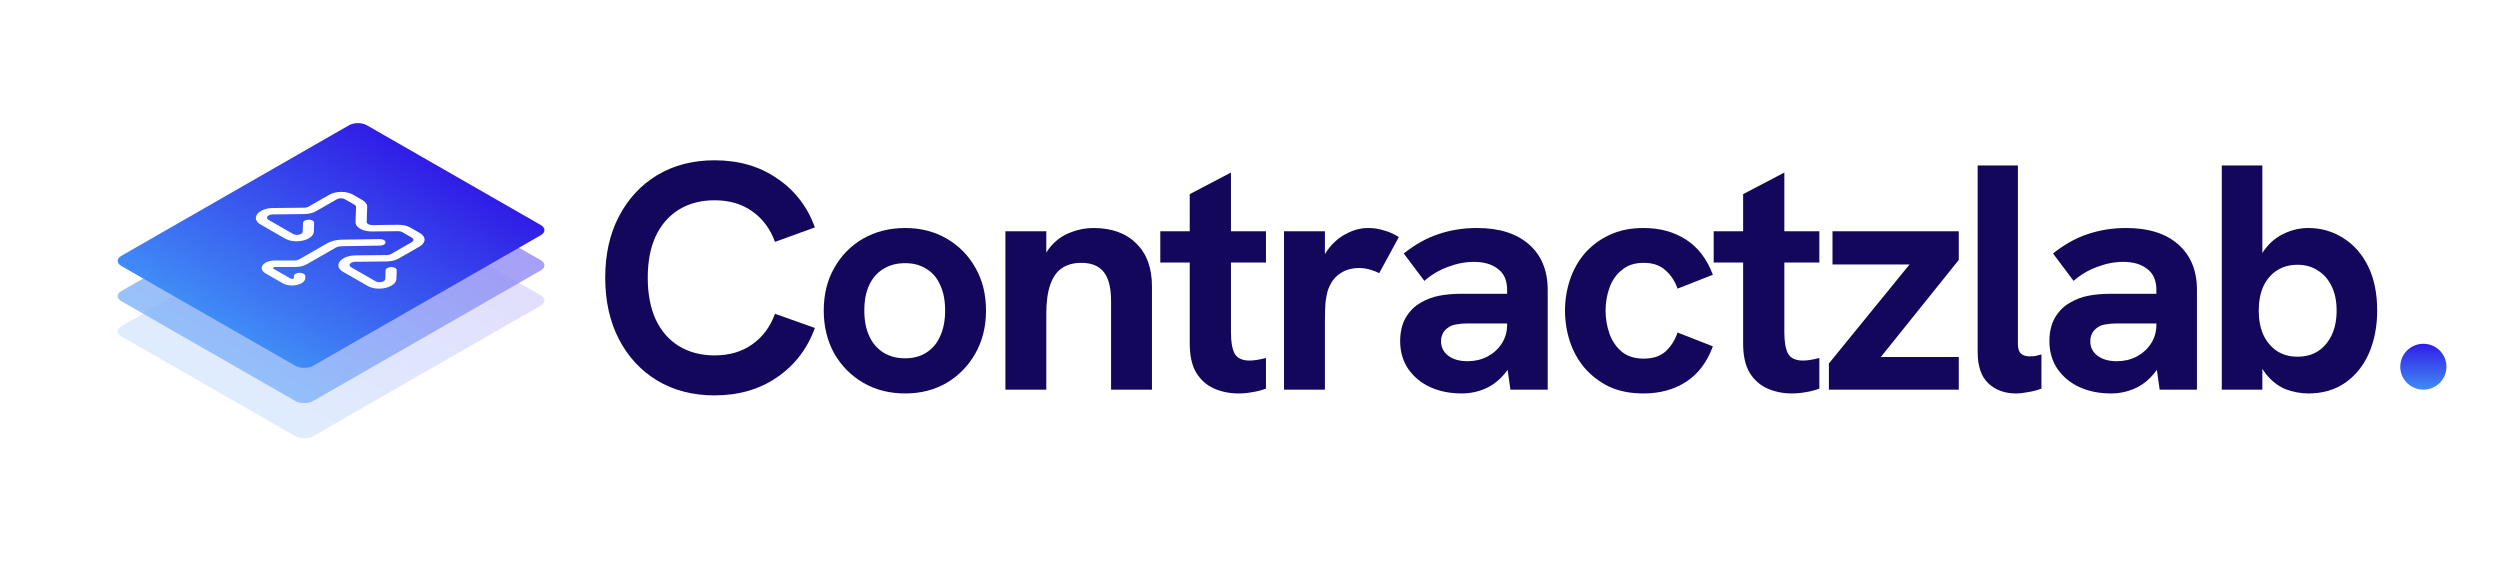 <svg xmlns="http://www.w3.org/2000/svg" width="978" height="220" viewBox="0 0 978 220" fill="none"><rect x="0" y="0" width="978" height="220" fill="#333333" stroke="none"/><rect x="-0.001" width="978" height="220" fill="white"></rect><path opacity="0.4" d="M211.554 115.564L143.484 76.523C141.568 75.424 138.461 75.424 136.545 76.523L47.472 127.61C45.556 128.709 45.556 130.491 47.472 131.59L115.542 170.631C117.458 171.73 120.565 171.73 122.482 170.631L211.554 119.544C213.471 118.445 213.471 116.663 211.554 115.564Z" fill="url(#paint0_linear_119_175)"></path><path opacity="0.8" d="M211.554 101.798L143.484 62.757C141.568 61.658 138.461 61.658 136.545 62.757L47.472 113.844C45.556 114.943 45.556 116.725 47.472 117.824L115.542 156.865C117.458 157.964 120.565 157.964 122.482 156.865L211.554 105.778C213.471 104.679 213.471 102.897 211.554 101.798Z" fill="url(#paint1_linear_119_175)"></path><path d="M211.554 88.031L143.484 48.99C141.568 47.891 138.461 47.891 136.545 48.99L47.472 100.077C45.556 101.176 45.556 102.958 47.472 104.057L115.542 143.098C117.458 144.197 120.565 144.197 122.482 143.098L211.554 92.011C213.471 90.912 213.471 89.13 211.554 88.031Z" fill="url(#paint2_linear_119_175)"></path><path fill-rule="evenodd" clip-rule="evenodd" d="M150.842 94.764C150.882 95.469 149.919 96.056 148.691 96.076L133.739 96.318C132.795 96.333 131.899 96.555 131.232 96.937L120.064 103.342C118.815 104.058 117.119 104.459 115.349 104.457L107.574 104.448C106.913 104.447 106.584 104.905 107.052 105.173L113.718 108.997C114.186 109.265 114.984 109.076 114.983 108.698L114.98 107.993C114.978 107.288 115.972 106.718 117.2 106.72C118.429 106.721 119.427 107.293 119.43 107.998L119.432 108.703C119.442 111.355 113.855 112.677 110.579 110.797L103.913 106.974C100.636 105.095 102.94 101.891 107.565 101.896L115.34 101.905C115.93 101.906 116.495 101.772 116.912 101.534L128.079 95.129C129.546 94.288 131.519 93.801 133.595 93.767L148.547 93.525C149.775 93.505 150.802 94.06 150.842 94.764Z" fill="white"></path><path fill-rule="evenodd" clip-rule="evenodd" d="M128.764 76.211C131.365 74.719 135.507 74.676 138.015 76.115L141.808 78.29C143.012 78.981 143.672 79.928 143.64 80.923L143.454 86.819C143.433 87.51 144.391 88.06 145.596 88.047L155.875 87.941C157.61 87.923 159.262 88.301 160.466 88.992L164.259 91.167C166.768 92.606 166.693 94.981 164.092 96.473L155.973 101.129C154.724 101.846 153.048 102.258 151.313 102.276L138.977 102.404C137.035 102.424 136.019 103.781 137.368 104.555L146.972 110.063C148.321 110.837 150.687 110.254 150.723 109.14L150.83 105.746C150.851 105.055 151.845 104.485 153.05 104.473C154.254 104.46 155.213 105.01 155.191 105.701L155.084 109.095C154.978 112.438 147.879 114.185 143.833 111.864L134.229 106.356C130.182 104.035 133.228 99.963 139.056 99.903L151.392 99.775C151.97 99.769 152.529 99.631 152.945 99.392L161.064 94.736C161.931 94.239 161.956 93.447 161.119 92.968L157.327 90.792C156.925 90.562 156.375 90.436 155.796 90.442L145.517 90.549C141.904 90.586 139.028 88.936 139.093 86.864L139.279 80.969C139.289 80.637 139.07 80.321 138.668 80.091L134.876 77.916C134.039 77.436 132.659 77.45 131.792 77.948L123.673 82.604C122.424 83.32 120.748 83.733 119.013 83.751L106.677 83.879C104.735 83.899 103.719 85.256 105.068 86.03L114.672 91.538C116.021 92.311 118.387 91.729 118.423 90.615L118.53 87.221C118.551 86.53 119.545 85.96 120.75 85.947C121.954 85.935 122.913 86.484 122.891 87.175L122.784 90.57C122.678 93.912 115.579 95.659 111.533 93.338L101.929 87.83C97.882 85.509 100.928 81.438 106.756 81.377L119.092 81.249C119.67 81.243 120.229 81.106 120.645 80.867L128.764 76.211Z" fill="white"></path><path d="M279.507 154.676C271.06 154.676 263.595 152.742 257.111 148.873C250.712 145.004 245.72 139.621 242.137 132.724C238.553 125.827 236.762 117.794 236.762 108.626C236.762 99.459 238.553 91.468 242.137 84.656C245.72 77.759 250.712 72.376 257.111 68.507C263.595 64.638 271.06 62.703 279.507 62.703C288.978 62.703 297.126 65.058 303.951 69.768C310.862 74.394 315.811 80.787 318.797 88.945L303.183 94.622C301.306 89.492 298.32 85.497 294.225 82.637C290.215 79.777 285.309 78.347 279.507 78.347C274.217 78.347 269.567 79.567 265.557 82.006C261.633 84.445 258.604 87.936 256.471 92.478C254.423 96.935 253.399 102.318 253.399 108.626C253.399 114.935 254.423 120.36 256.471 124.902C258.604 129.443 261.633 132.934 265.557 135.373C269.567 137.812 274.217 139.032 279.507 139.032C285.309 139.032 290.215 137.602 294.225 134.742C298.32 131.883 301.306 127.887 303.183 122.757L318.797 128.308C315.811 136.466 310.862 142.901 303.951 147.611C297.126 152.321 288.978 154.676 279.507 154.676Z" fill="#13075B"></path><path d="M354.118 153.919C347.975 153.919 342.514 152.531 337.736 149.756C332.958 146.98 329.161 143.153 326.346 138.275C323.616 133.312 322.251 127.719 322.251 121.495C322.251 115.187 323.616 109.636 326.346 104.842C329.076 99.963 332.83 96.136 337.608 93.361C342.471 90.585 347.975 89.197 354.118 89.197C360.175 89.197 365.593 90.585 370.371 93.361C375.149 96.136 378.903 99.963 381.633 104.842C384.364 109.636 385.729 115.187 385.729 121.495C385.729 127.719 384.364 133.27 381.633 138.149C378.903 143.027 375.149 146.896 370.371 149.756C365.593 152.531 360.175 153.919 354.118 153.919ZM354.118 140.167C357.36 140.167 360.133 139.41 362.436 137.896C364.825 136.382 366.617 134.238 367.812 131.462C369.091 128.686 369.731 125.364 369.731 121.495C369.731 117.542 369.091 114.22 367.812 111.528C366.617 108.753 364.825 106.65 362.436 105.22C360.133 103.706 357.36 102.949 354.118 102.949C350.79 102.949 347.932 103.706 345.543 105.22C343.154 106.65 341.32 108.753 340.04 111.528C338.76 114.22 338.12 117.542 338.12 121.495C338.12 125.364 338.76 128.686 340.04 131.462C341.32 134.238 343.154 136.382 345.543 137.896C347.932 139.41 350.79 140.167 354.118 140.167Z" fill="#13075B"></path><path d="M393.314 152.433V90.459H409.311V104.589L406.751 104.842C407.861 101.057 409.482 98.029 411.615 95.758C413.748 93.487 416.222 91.847 419.038 90.838C421.853 89.744 424.754 89.197 427.74 89.197C434.907 89.197 440.496 91.216 444.506 95.253C448.601 99.206 450.649 104.8 450.649 112.033V152.433H434.651V117.836C434.651 112.622 433.713 108.837 431.836 106.482C429.959 104.043 427.015 102.823 423.005 102.823C419.933 102.823 417.374 103.538 415.326 104.968C413.364 106.314 411.871 108.458 410.847 111.402C409.823 114.346 409.311 118.173 409.311 122.883V152.433H393.314Z" fill="#13075B"></path><path d="M484.494 153.919C481.081 153.919 477.924 153.288 475.023 152.027C472.122 150.765 469.776 148.704 467.984 145.845C466.278 142.985 465.424 139.158 465.424 134.364V75.95L481.55 67.497V130.074C481.55 133.691 482.019 136.424 482.958 138.275C483.982 140.125 485.944 141.05 488.845 141.05C489.698 141.05 490.637 140.966 491.66 140.798C492.77 140.63 493.964 140.378 495.244 140.041V152.027C493.452 152.699 491.66 153.162 489.869 153.414C488.077 153.751 486.285 153.919 484.494 153.919ZM453.906 102.697V90.459H495.244V102.697H453.906Z" fill="#13075B"></path><path d="M502.307 152.433V90.459H518.304V107.365L515.873 107.617C516.129 104.001 517.238 100.804 519.2 98.029C521.163 95.253 523.551 93.108 526.367 91.594C529.268 89.996 532.211 89.197 535.198 89.197C537.331 89.197 539.336 89.492 541.213 90.081C543.175 90.585 545.18 91.468 547.228 92.73L539.549 106.86C538.61 106.356 537.416 105.893 535.966 105.472C534.515 105.052 533.065 104.842 531.614 104.842C529.908 104.842 528.244 105.136 526.623 105.725C525.087 106.314 523.679 107.239 522.4 108.5C521.205 109.762 520.224 111.444 519.456 113.547C519.115 114.724 518.816 116.238 518.56 118.089C518.39 119.855 518.304 122.462 518.304 125.911V152.433H502.307Z" fill="#13075B"></path><path d="M590.871 152.433L589.591 143.321V113.421C589.591 109.72 588.397 106.986 586.008 105.22C583.704 103.37 580.547 102.444 576.537 102.444C573.21 102.444 569.797 103.117 566.299 104.463C562.886 105.725 559.857 107.533 557.212 109.888L549.15 99.164C553.586 95.632 558.108 93.108 562.715 91.594C567.408 89.996 572.442 89.197 577.817 89.197C586.52 89.197 593.303 91.342 598.166 95.632C603.029 99.921 605.461 105.851 605.461 113.421V152.433H590.871ZM571.802 153.919C567.195 153.919 563.057 153.078 559.388 151.396C555.804 149.714 552.946 147.316 550.813 144.204C548.766 141.092 547.742 137.518 547.742 133.481C547.742 129.864 548.467 126.794 549.917 124.271C551.453 121.663 553.458 119.687 555.933 118.341C558.066 117.079 560.412 116.196 562.971 115.692C565.616 115.187 568.432 114.935 571.418 114.935H590.999V126.542H573.722C572.357 126.542 570.991 126.668 569.626 126.92C568.347 127.088 567.237 127.551 566.299 128.308C565.446 128.897 564.806 129.654 564.379 130.579C563.953 131.42 563.739 132.387 563.739 133.481C563.739 135.836 564.678 137.728 566.555 139.158C568.432 140.588 570.949 141.303 574.106 141.303C576.921 141.303 579.481 140.714 581.784 139.536C584.173 138.275 586.051 136.593 587.416 134.49C588.866 132.303 589.591 129.822 589.591 127.046L593.815 135.373C592.705 139.747 590.999 143.321 588.695 146.097C586.477 148.788 583.918 150.765 581.017 152.027C578.116 153.288 575.044 153.919 571.802 153.919Z" fill="#13075B"></path><path d="M642.946 153.919C637.827 153.919 633.348 153.036 629.508 151.27C625.754 149.419 622.555 146.98 619.91 143.952C617.35 140.924 615.43 137.476 614.15 133.607C612.871 129.738 612.231 125.701 612.231 121.495C612.231 117.374 612.871 113.379 614.15 109.51C615.43 105.641 617.35 102.192 619.91 99.164C622.555 96.136 625.754 93.739 629.508 91.973C633.348 90.123 637.827 89.197 642.946 89.197C649.345 89.197 654.891 90.711 659.583 93.739C664.276 96.767 667.774 101.351 670.078 107.491L656.256 112.916C655.232 109.972 653.654 107.575 651.521 105.725C649.473 103.79 646.615 102.823 642.946 102.823C639.533 102.823 636.718 103.748 634.499 105.599C632.281 107.365 630.66 109.678 629.636 112.538C628.612 115.397 628.1 118.383 628.1 121.495C628.1 124.607 628.612 127.635 629.636 130.579C630.66 133.439 632.281 135.794 634.499 137.644C636.718 139.41 639.533 140.293 642.946 140.293C646.615 140.293 649.473 139.368 651.521 137.518C653.654 135.583 655.232 133.102 656.256 130.074L670.078 135.499C667.774 141.723 664.276 146.349 659.583 149.377C654.891 152.405 649.345 153.919 642.946 153.919Z" fill="#13075B"></path><path d="M700.98 153.919C697.567 153.919 694.41 153.288 691.51 152.027C688.609 150.765 686.262 148.704 684.471 145.845C682.764 142.985 681.911 139.158 681.911 134.364V75.95L698.037 67.497V130.074C698.037 133.691 698.506 136.424 699.444 138.275C700.468 140.125 702.431 141.05 705.331 141.05C706.185 141.05 707.123 140.966 708.147 140.798C709.256 140.63 710.451 140.378 711.73 140.041V152.027C709.939 152.699 708.147 153.162 706.355 153.414C704.564 153.751 702.772 153.919 700.98 153.919ZM670.393 102.697V90.459H711.73V102.697H670.393Z" fill="#13075B"></path><path d="M715.466 152.433V142.186L750.404 99.29L751.684 103.454H716.874V90.459H766.274V101.688L731.719 144.709L730.44 139.663H766.274V152.433H715.466Z" fill="#13075B"></path><path d="M788.633 153.919C784.281 153.919 780.698 152.615 777.882 150.008C775.067 147.401 773.659 143.279 773.659 137.644V64.722H789.4V134.616C789.4 136.382 789.827 137.644 790.68 138.401C791.533 139.074 792.643 139.41 794.008 139.41C794.69 139.41 795.416 139.368 796.183 139.284C796.951 139.116 797.762 138.906 798.615 138.653V152.027C796.823 152.699 795.032 153.162 793.24 153.414C791.533 153.751 789.998 153.919 788.633 153.919Z" fill="#13075B"></path><path d="M844.857 152.433L843.577 143.321V113.421C843.577 109.72 842.383 106.986 839.994 105.22C837.69 103.37 834.533 102.444 830.523 102.444C827.196 102.444 823.783 103.117 820.285 104.463C816.872 105.725 813.843 107.533 811.198 109.888L803.135 99.164C807.572 95.632 812.094 93.108 816.701 91.594C821.394 89.996 826.428 89.197 831.803 89.197C840.506 89.197 847.289 91.342 852.152 95.632C857.015 99.921 859.447 105.851 859.447 113.421V152.433H844.857ZM825.788 153.919C821.181 153.919 817.043 153.078 813.374 151.396C809.79 149.714 806.932 147.316 804.799 144.204C802.751 141.092 801.728 137.518 801.728 133.481C801.728 129.864 802.453 126.794 803.903 124.271C805.439 121.663 807.444 119.687 809.918 118.341C812.051 117.079 814.398 116.196 816.957 115.692C819.602 115.187 822.418 114.935 825.404 114.935H844.985V126.542H827.708C826.342 126.542 824.977 126.668 823.612 126.92C822.332 127.088 821.223 127.551 820.285 128.308C819.431 128.897 818.792 129.654 818.365 130.579C817.938 131.42 817.725 132.387 817.725 133.481C817.725 135.836 818.664 137.728 820.541 139.158C822.418 140.588 824.935 141.303 828.092 141.303C830.907 141.303 833.467 140.714 835.77 139.536C838.159 138.275 840.036 136.593 841.401 134.49C842.852 132.303 843.577 129.822 843.577 127.046L847.8 135.373C846.691 139.747 844.985 143.321 842.681 146.097C840.463 148.788 837.903 150.765 835.002 152.027C832.102 153.288 829.03 153.919 825.788 153.919Z" fill="#13075B"></path><path d="M903.075 153.919C899.918 153.919 896.847 153.33 893.86 152.153C890.959 150.891 888.4 148.83 886.182 145.971C883.963 143.027 882.299 139.116 881.19 134.238L885.03 136.004V152.433H869.16V64.722H885.03V107.239L881.702 108.248C882.47 103.958 883.878 100.426 885.926 97.65C888.059 94.791 890.618 92.688 893.604 91.342C896.591 89.912 899.747 89.197 903.075 89.197C908.024 89.197 912.545 90.501 916.641 93.108C920.736 95.632 923.978 99.29 926.367 104.085C928.756 108.879 929.951 114.682 929.951 121.495C929.951 127.635 928.884 133.186 926.751 138.149C924.618 143.027 921.504 146.896 917.409 149.756C913.399 152.531 908.621 153.919 903.075 153.919ZM898.724 139.536C901.88 139.536 904.568 138.822 906.786 137.392C909.09 135.878 910.882 133.775 912.161 131.084C913.441 128.392 914.081 125.196 914.081 121.495C914.081 117.794 913.441 114.64 912.161 112.033C910.882 109.341 909.09 107.281 906.786 105.851C904.568 104.337 901.88 103.58 898.724 103.58C895.652 103.58 892.964 104.337 890.661 105.851C888.443 107.281 886.694 109.341 885.414 112.033C884.219 114.724 883.622 117.878 883.622 121.495C883.622 125.112 884.219 128.266 885.414 130.957C886.694 133.649 888.443 135.752 890.661 137.266C892.964 138.779 895.652 139.536 898.724 139.536Z" fill="#13075B"></path><ellipse cx="948.014" cy="143.459" rx="9.032" ry="8.973" fill="url(#paint3_linear_119_175)"></ellipse><defs><linearGradient id="paint0_linear_119_175" x1="185.02" y1="91.742" x2="124.121" y2="197.923" gradientUnits="userSpaceOnUse"><stop stop-color="#B5ABF7"></stop><stop offset="1" stop-color="#AFD7FC"></stop></linearGradient><linearGradient id="paint1_linear_119_175" x1="185.02" y1="77.975" x2="124.121" y2="184.156" gradientUnits="userSpaceOnUse"><stop stop-color="#9384F4"></stop><stop offset="1" stop-color="#7DBDF9"></stop></linearGradient><linearGradient id="paint2_linear_119_175" x1="185.02" y1="64.208" x2="124.121" y2="170.389" gradientUnits="userSpaceOnUse"><stop stop-color="#2F14E5"></stop><stop offset="1" stop-color="#43A2F9"></stop></linearGradient><linearGradient id="paint3_linear_119_175" x1="948.014" y1="133.084" x2="948.014" y2="156.078" gradientUnits="userSpaceOnUse"><stop stop-color="#2F14E5"></stop><stop offset="1" stop-color="#43A2F9"></stop></linearGradient></defs></svg>